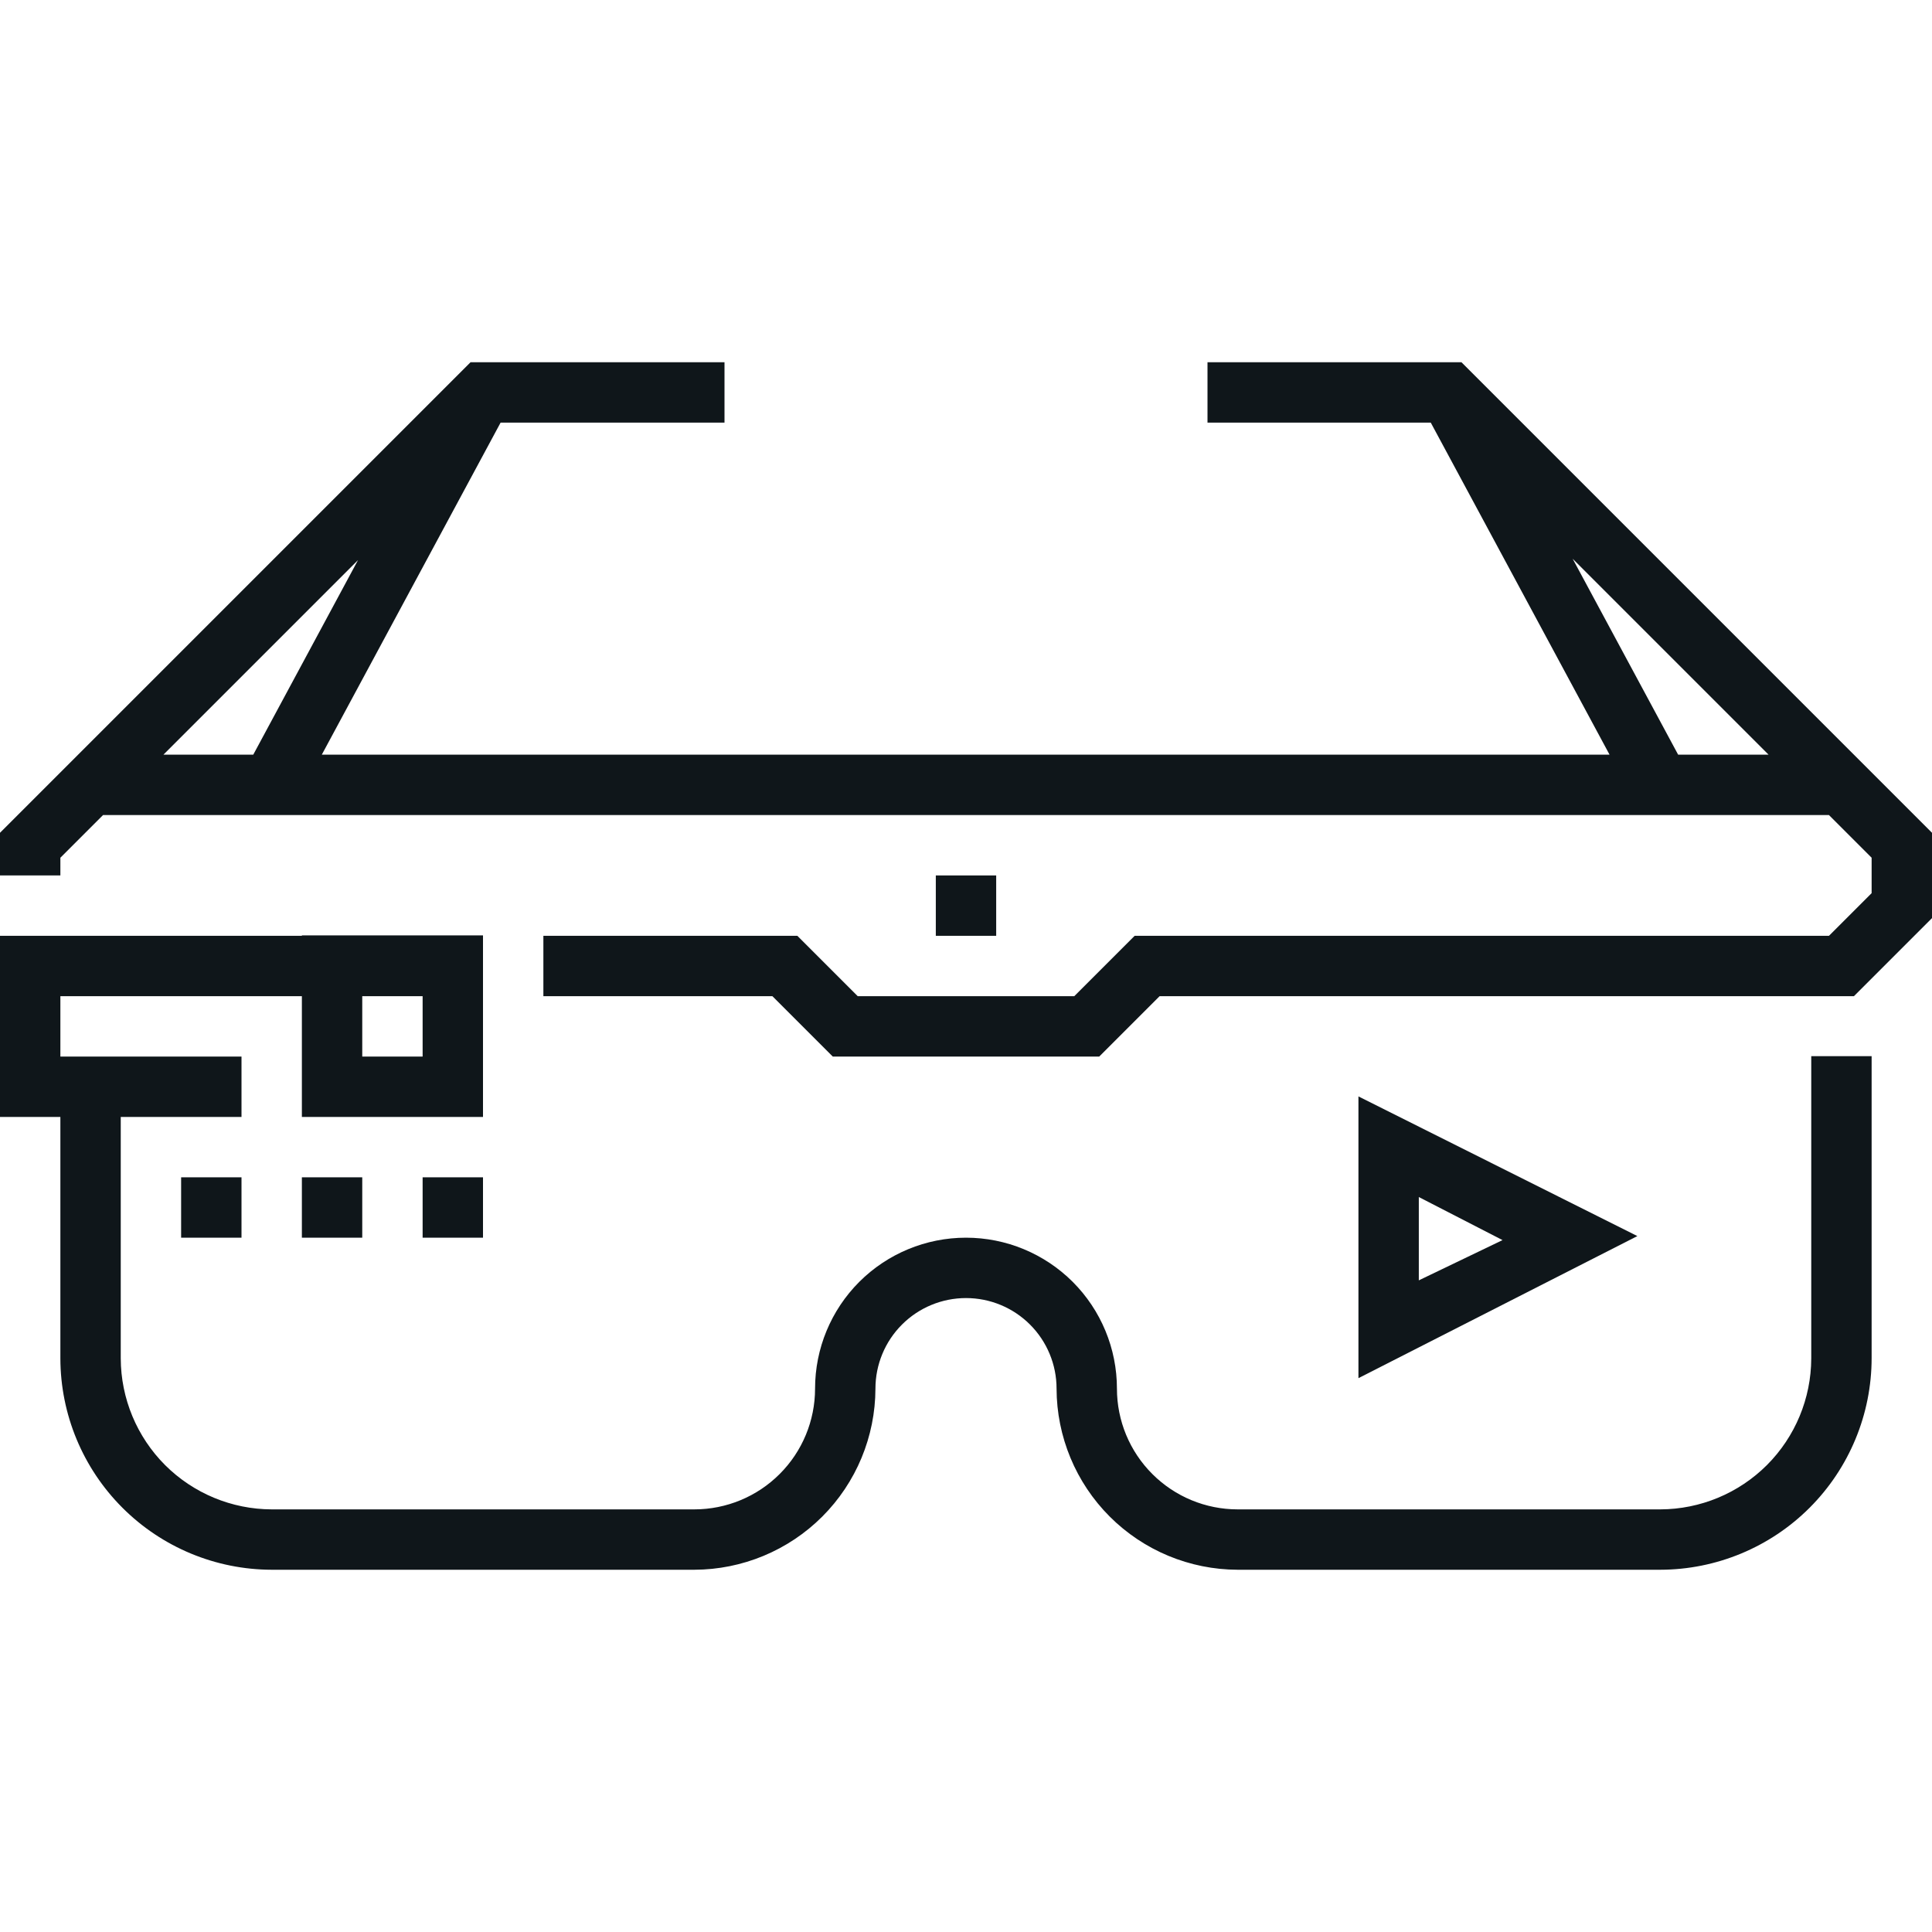 <svg width="48" height="48" viewBox="0 0 48 48" fill="none" xmlns="http://www.w3.org/2000/svg">
<path fill-rule="evenodd" clip-rule="evenodd" d="M11.69 9L0 20.69V21.75H1.5V21.31L2.56 20.25H45.44L46.5 21.31V22.19L45.44 23.25H28.19L26.69 24.75H21.31L19.81 23.25H13.5V24.75H19.19L20.69 26.25H27.31L28.81 24.75H46.06L48 22.81V20.69L36.31 9H30V10.5H35.547L39.989 18.75H7.995L12.437 10.5H18V9H11.69ZM41.693 18.75H43.94L39.072 13.882L41.693 18.75ZM8.895 13.915L4.06 18.75H6.292L8.895 13.915Z" fill="#0F161A"/>
<path d="M24.75 21.75H23.25V23.25H24.75V21.75Z" fill="#0F161A"/>
<path fill-rule="evenodd" clip-rule="evenodd" d="M7.5 27.75H12V23.24H7.5V23.25H0V27.75H1.5V33.75C1.503 35.142 2.057 36.475 3.041 37.459C4.025 38.443 5.358 38.997 6.75 39H17.25C18.443 38.997 19.586 38.522 20.429 37.679C21.272 36.836 21.747 35.693 21.75 34.5C21.75 33.903 21.987 33.331 22.409 32.909C22.831 32.487 23.403 32.25 24 32.25C24.597 32.25 25.169 32.487 25.591 32.909C26.013 33.331 26.25 33.903 26.25 34.5C26.253 35.693 26.728 36.836 27.571 37.679C28.414 38.522 29.557 38.997 30.75 39H41.25C42.643 38.997 43.979 38.442 44.963 37.456C45.947 36.47 46.5 35.133 46.5 33.74V26.24H45V33.75C44.997 34.744 44.601 35.696 43.899 36.399C43.196 37.101 42.244 37.497 41.25 37.5H30.75C29.954 37.5 29.191 37.184 28.629 36.621C28.066 36.059 27.75 35.296 27.75 34.5C27.75 33.505 27.355 32.552 26.652 31.848C25.948 31.145 24.995 30.75 24 30.75C23.005 30.75 22.052 31.145 21.348 31.848C20.645 32.552 20.25 33.505 20.25 34.5C20.25 35.296 19.934 36.059 19.371 36.621C18.809 37.184 18.046 37.5 17.25 37.5H6.75C5.756 37.497 4.804 37.101 4.101 36.399C3.399 35.696 3.003 34.744 3 33.75V27.75H6V26.25H1.5V24.75H7.5V27.75ZM10.5 26.25H9V24.75H10.5V26.25Z" fill="#0F161A"/>
<path d="M10.5 29.25H12V30.75H10.5V29.25Z" fill="#0F161A"/>
<path d="M9 29.25H7.5V30.75H9V29.25Z" fill="#0F161A"/>
<path d="M4.5 29.25H6V30.75H4.5V29.25Z" fill="#0F161A"/>
<path fill-rule="evenodd" clip-rule="evenodd" d="M33.75 27.24V34.24L40.68 30.71L33.75 27.24ZM35.25 31.81V29.74L37.33 30.81L35.25 31.81Z" fill="#0F161A"/>
</svg>
